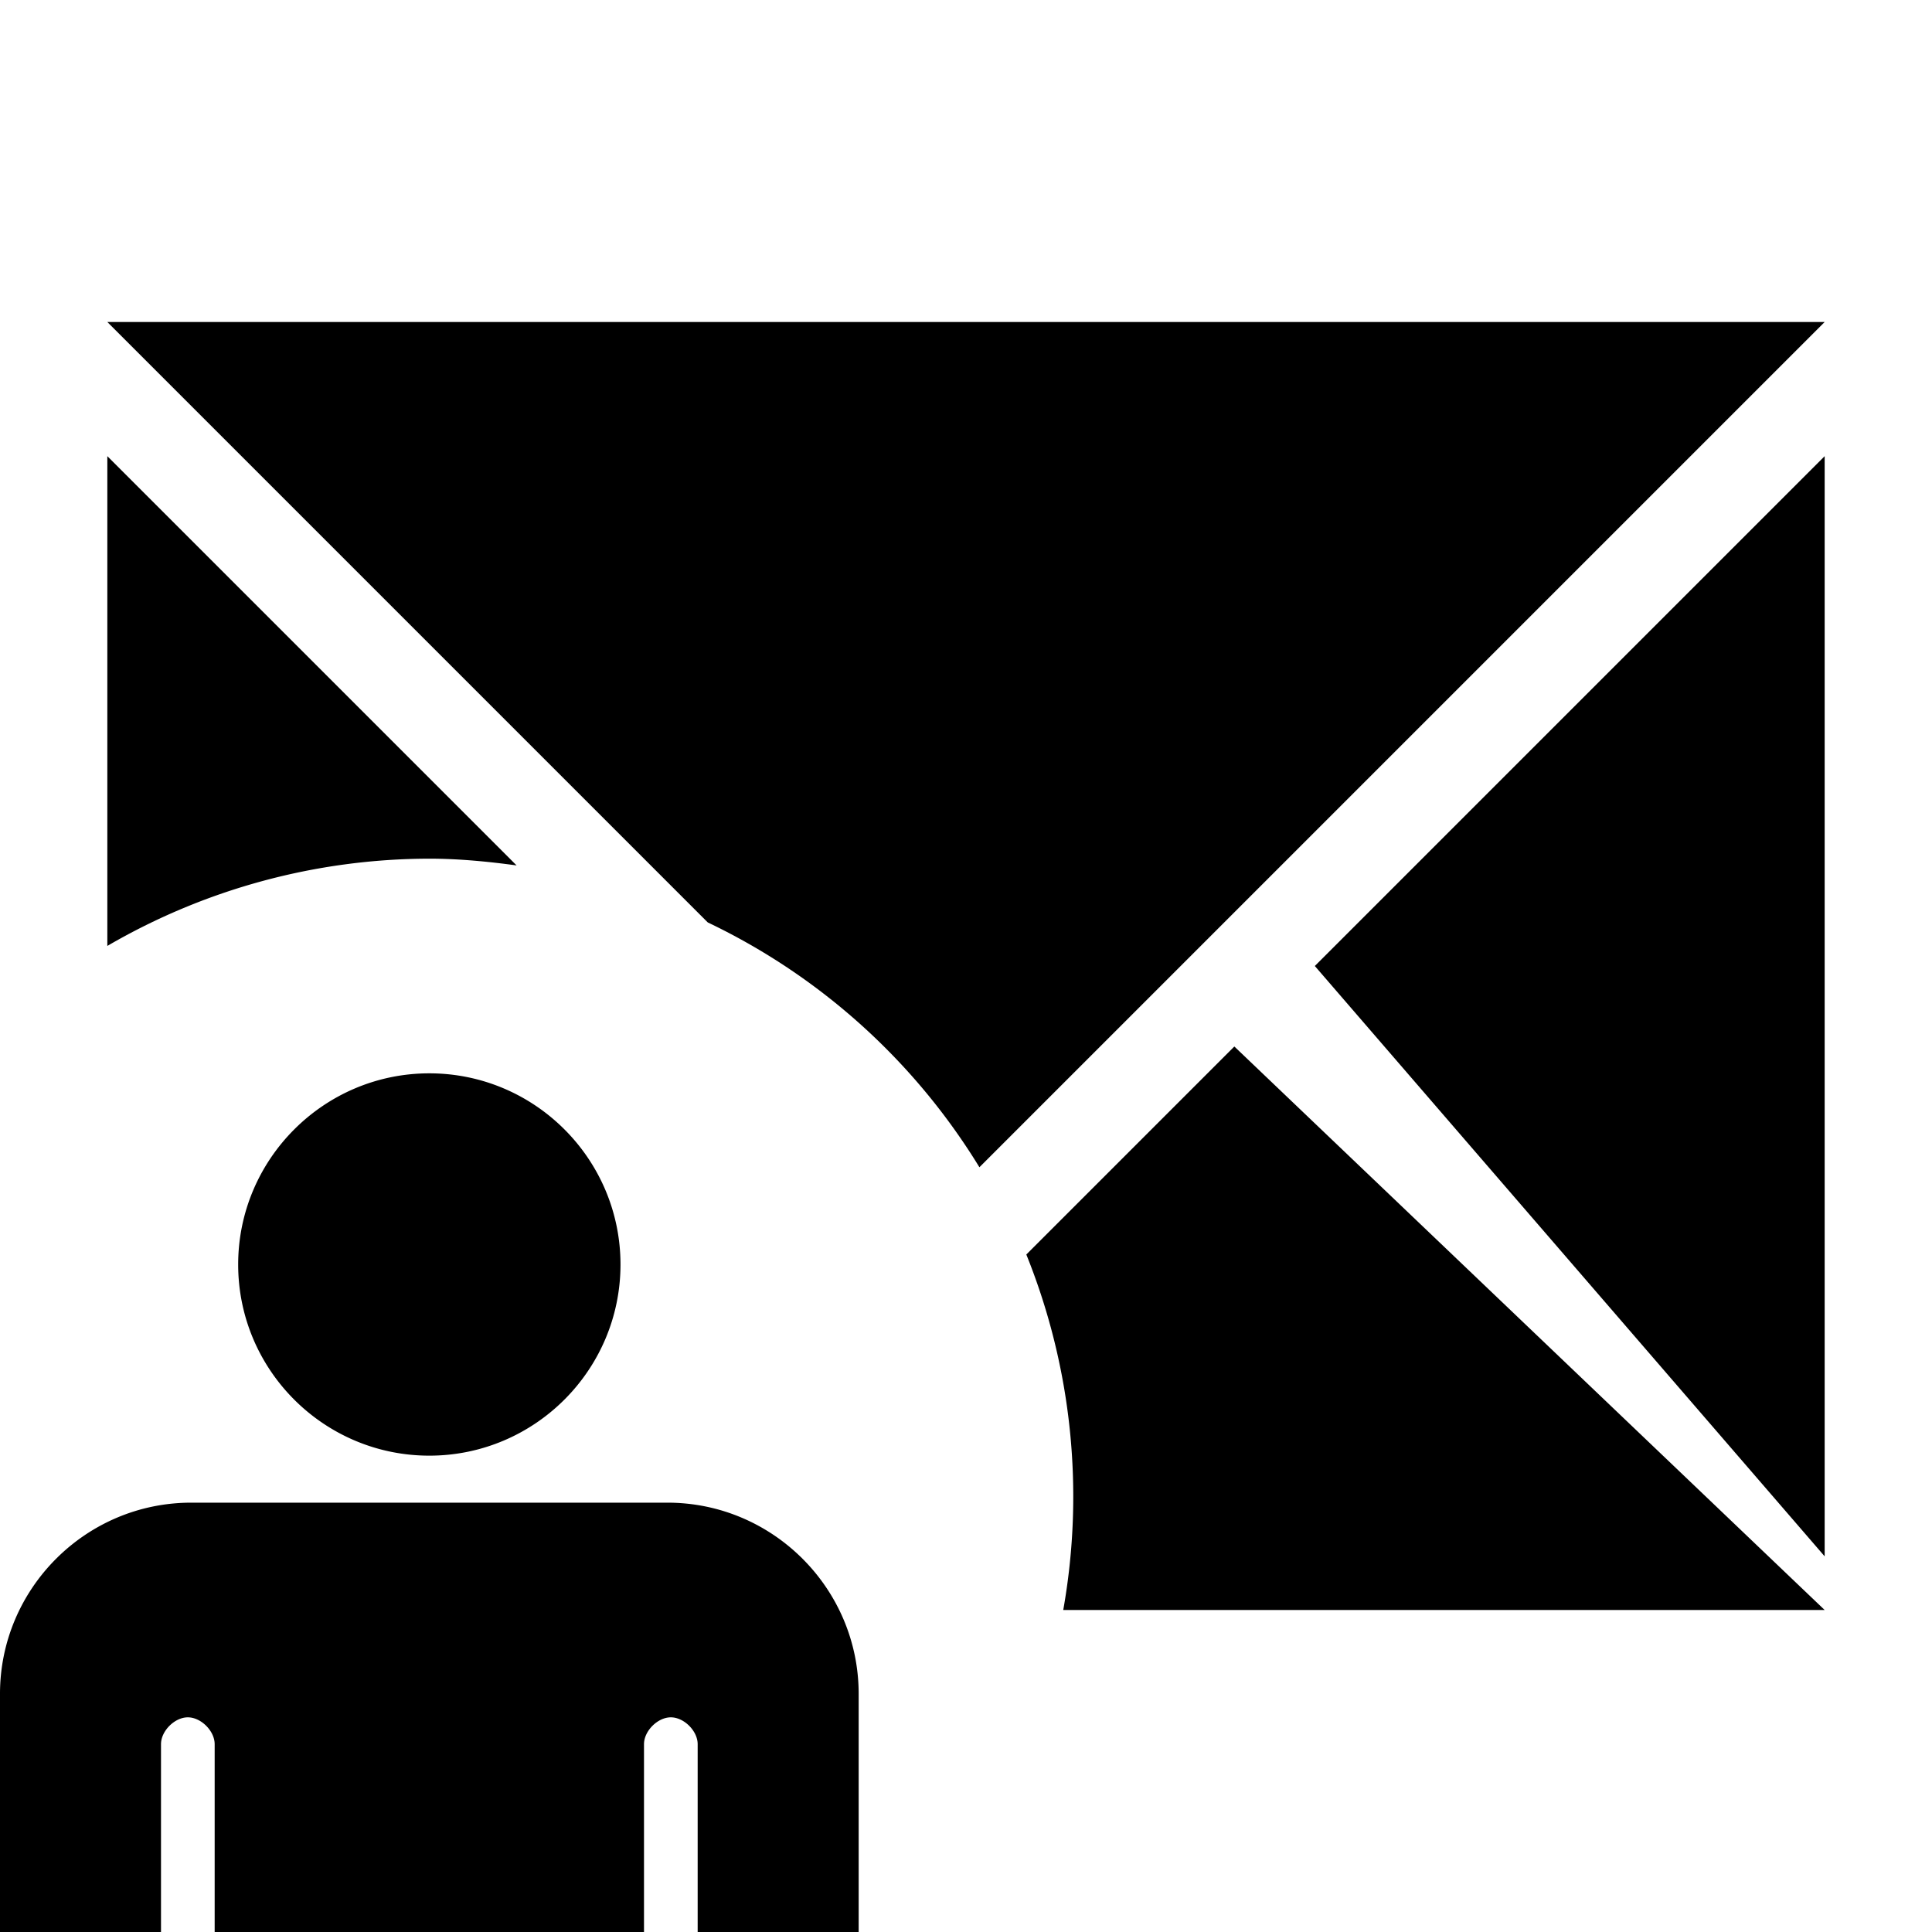 <svg xmlns="http://www.w3.org/2000/svg" height="18" viewBox="0 0 18 18" width="18"><path d="M1 3l5.594 5.594a5.99 5.99 0 0 1 2.531 2.281L17 3H1zm0 1.25v4.563A5.98 5.98 0 0 1 4 8c.273 0 .55.027.813.063L1 4.25zm16 0L12.25 9 17 14.5V4.25zm-5.5 5.5l-1.938 1.938A6.032 6.032 0 0 1 9.906 15H17l-5.5-5.25zM4 10c-.982 0-1.781.8-1.781 1.781 0 .983.799 1.781 1.781 1.781s1.781-.799 1.781-1.781S4.982 10 4 10zm-2.219 4C.8 14 0 14.8 0 15.781V18h1.5v-1.75c0-.123.127-.25.25-.25s.25.127.25.25V18h4v-1.75c0-.123.127-.25.25-.25s.25.127.25.25V18H8v-2.219C8 14.8 7.2 14 6.219 14H1.78z"/></svg>